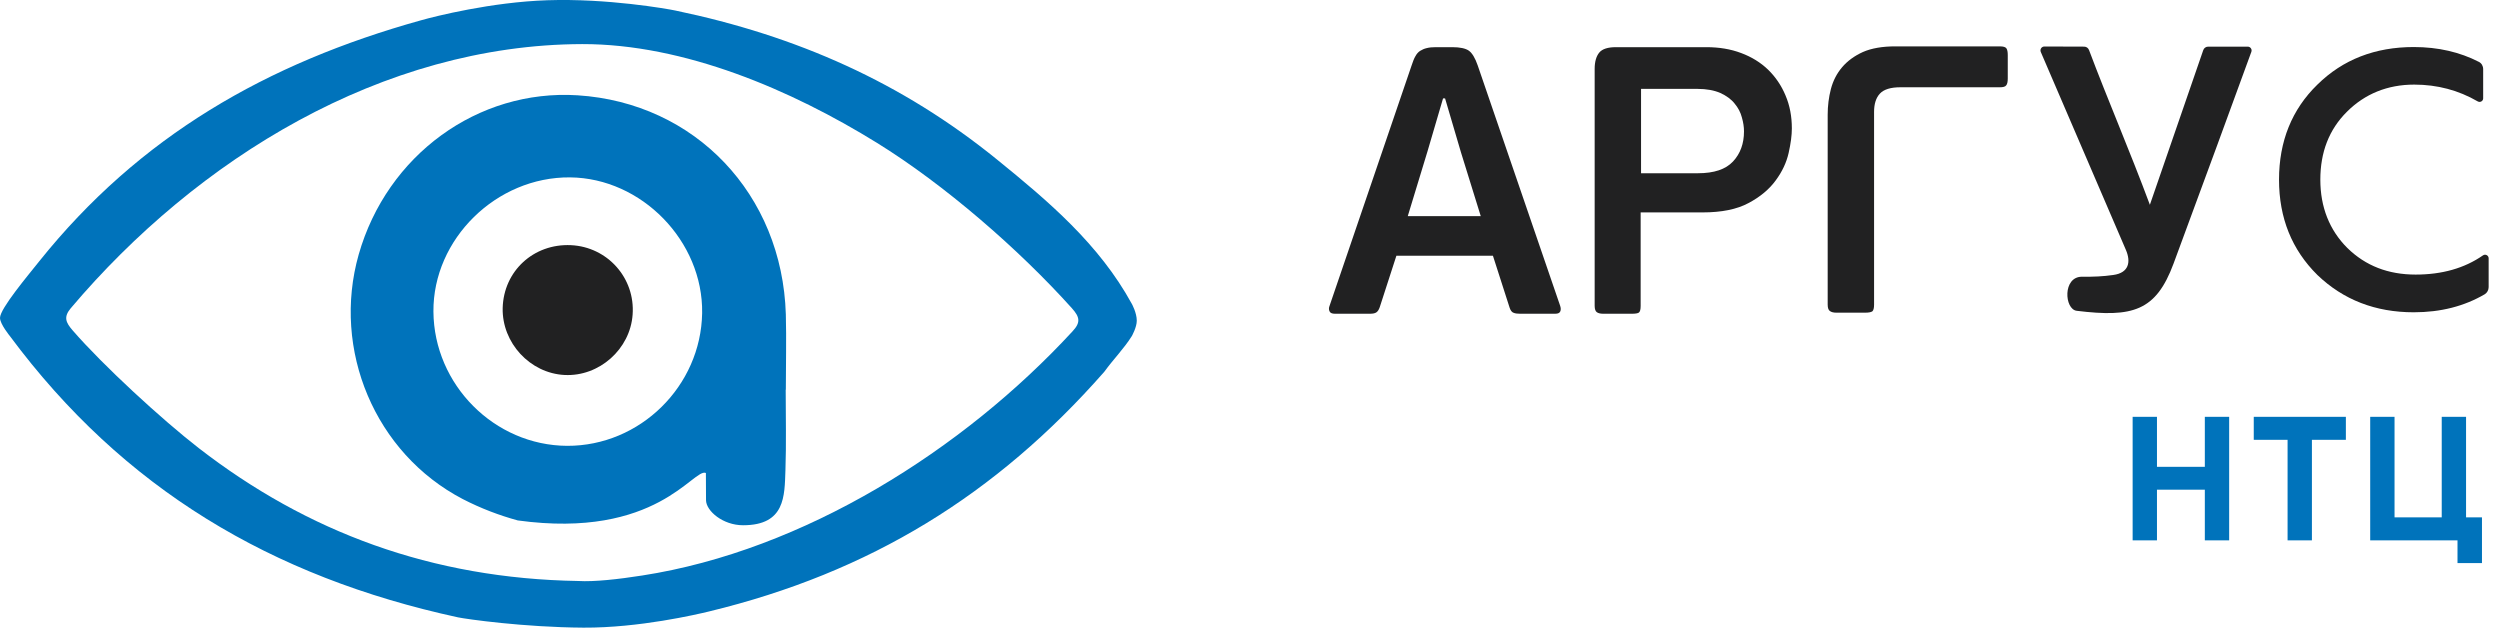 <?xml version="1.0" encoding="UTF-8" standalone="no"?> <svg xmlns:inkscape="http://www.inkscape.org/namespaces/inkscape" xmlns:sodipodi="http://sodipodi.sourceforge.net/DTD/sodipodi-0.dtd" xmlns="http://www.w3.org/2000/svg" xmlns:svg="http://www.w3.org/2000/svg" xml:space="preserve" width="187mm" height="47mm" version="1.1" style="clip-rule:evenodd;fill-rule:evenodd;image-rendering:optimizeQuality;shape-rendering:geometricPrecision;text-rendering:geometricPrecision" viewBox="0 0 18699.868 4699.924" id="svg27" sodipodi:docname="АРГУС НТЦ.svg" inkscape:version="1.2.2 (b0a8486541, 2022-12-01)"> <defs id="defs4"> <style type="text/css" id="style2"> .fil0 {fill:#212122;fill-rule:nonzero} .fil1 {fill:#0073BB;fill-rule:nonzero} </style> </defs> <g id="РЎР_x00bb_РѕР_x2116__x0020_1" inkscape:label="РЎР_x00bb_РѕР_x2116_ 1" inkscape:groupmode="layer">  <g id="g344"><g id="_592135202368" transform="translate(-4223,-6048.199)"> <path class="fil0" d="m 15390,7961 h -722 l -125,386 c -6,17 -14,30 -24,37 -11,8 -27,11 -50,11 h -261 c -21,0 -35,-6 -40,-18 -6,-12 -6,-26 0,-41 l 614,-1799 c 9,-28 18,-51 28,-68 9,-17 21,-31 35,-40 15,-9 31,-17 50,-21 19,-5 42,-7 68,-7 h 123 c 58,0 100,9 125,27 24,18 46,54 65,109 l 617,1799 c 5,15 6,29 1,41 -5,12 -17,18 -38,18 h -262 c -21,0 -37,-2 -49,-7 -13,-4 -23,-17 -30,-38 z m -637,-296 v 0 h 546 l -148,-477 -119,-404 h -15 l -116,395 z" id="path7"></path> <path class="fil0" d="m 16495,8336 c 0,26 -4,43 -13,50 -8,6 -26,9 -52,9 h -213 c -21,0 -37,-3 -49,-11 -11,-7 -17,-24 -17,-48 V 6563 c 0,-53 12,-94 34,-121 23,-28 65,-41 125,-41 h 677 c 94,0 181,14 260,44 78,29 146,71 202,125 55,54 99,118 130,193 32,75 47,157 47,246 0,51 -8,112 -24,183 -16,71 -48,140 -97,206 -48,66 -116,123 -203,169 -87,47 -202,70 -344,70 h -463 z m 773,-1305 v 0 c 0,-32 -5,-67 -16,-105 -10,-38 -28,-72 -54,-103 -25,-32 -61,-58 -106,-79 -46,-20 -103,-31 -173,-31 h -421 v 631 h 426 c 120,0 207,-29 262,-88 55,-59 82,-134 82,-225 z" id="path9"></path> </g><path class="fil0" d="m 14018,2278.801 c 0,27 -5,43 -13,50 -9,6 -26,10 -53,10 h -216 c -21,0 -37,-4 -48,-12 -11,-7 -17,-23 -17,-48 v -1421 c 0,-66 8,-130 24,-192 16,-61 44,-116 84,-163 40,-47 92,-85 156,-114 64,-28 145,-42 242,-42 h 781 c 27,0 43,5 50,15 7,11 10,27 10,50 v 176 c 0,25 -4,42 -12,51 -7,10 -23,14 -48,14 h -744 c -72,0 -123,16 -152,47 -30,32 -44,78 -44,138 z" id="path12"></path><path class="fil0" d="m 16813,348.801 c 20,0 34,20 27,39 -74,204 -420,1149 -582,1584 -132,356 -306,404 -724,353 -93,-11 -107,-256 40,-255 86,1 156,-2 233,-13 119,-16 133,-100 94,-189 -185,-432 -552,-1284 -636,-1479 -8,-20 6,-41 27,-41 75,0 224,1 297,1 17,0 31,10 37,26 141,375 304,751 455,1157 l 399,-1156 c 5,-16 20,-27 37,-27 z" id="path14"></path><path class="fil0" d="m 17334,2056.801 c -191,-189 -287,-426 -287,-713 0,-287 96,-525 287,-711 191,-188 432,-281 721,-281 183,0 345,38 487,111 20,10 32,31 32,54 v 219 c 0,20 -22,33 -40,23 -145,-84 -303,-126 -476,-126 -199,0 -369,69 -503,203 -134,133 -199,303 -199,508 0,205 68,377 202,511 137,134 306,199 511,199 196,0 365,-47 504,-144 18,-12 42,1 42,22 v 216 c 0,21 -11,42 -29,53 -152,89 -328,135 -531,135 -287,0 -527,-93 -721,-279 z" id="path16"></path><path class="fil1" d="m 16674,4041.801 v -924 h -182 v 374 h -358 v -374 h -182 v 924 h 182 v -379 h 358 v 379 z m 619,-752 h 254 v -172 h -689 v 172 h 253 v 752 h 182 z m 1272,922 v -342 h -119 v -752 h -182 v 752 h -353 v -752 h -182 v 924 h 653 v 170 z" id="path18"></path><path class="fil1" d="m 5878,2914.801 c 0,-187 5,-375 0,-563 -27,-899 -678,-1583 -1558,-1639 -746,-47 -1425,447 -1637,1191 -202,712 121,1486 778,1829 136,70 273,122 412,160 1041,143 1314,-395 1407,-355 l 1,204 c 1,80 126,187 277,187 317,0 310,-220 317,-411 7,-200 2,-402 2,-603 0,0 1,0 1,0 z m -1636,420 v 0 c -544,-3 -996,-457 -1000,-1004 -4,-543 471,-1009 1022,-1004 536,5 996,478 988,1015 -9,547 -465,995 -1010,993 z" id="path20"></path><path class="fil0" d="m 4271,1833.801 c 273,13 481,246 461,519 -18,259 -250,465 -509,452 -259,-13 -469,-241 -463,-501 7,-276 231,-483 511,-470 z" id="path22"></path><path class="fil1" d="m 5052,78.801 c 907,189 1694,537 2405,1114 385,312 765,634 1009,1080 0,0 37,66 37,126 0,50 -37,115 -37,115 -58,93 -137,172 -206,267 -809,921 -1754,1502 -2957,1793 -91,22 -523,123 -938,121 -450,-3 -876,-64 -939,-77 -1396,-303 -2504,-962 -3352,-2104 0,0 -74,-90 -74,-136 0,-70 214,-323 294,-424 749,-935 1702,-1481 2855,-1802 106,-30 526,-136 945,-150 448,-15 896,64 958,77 z m -726,4267 v 0 c 118,7 299,-13 477,-41 1209,-187 2401,-939 3219,-1826 63,-67 55,-107 -4,-173 -396,-441 -955,-926 -1458,-1237 -642,-397 -1442,-740 -2205,-739 -1496,4 -2881,859 -3826,1976 -55,66 -37,106 14,165 228,263 670,669 945,882 809,626 1739,975 2838,993 z" id="path24"></path></g> </g> </svg> 